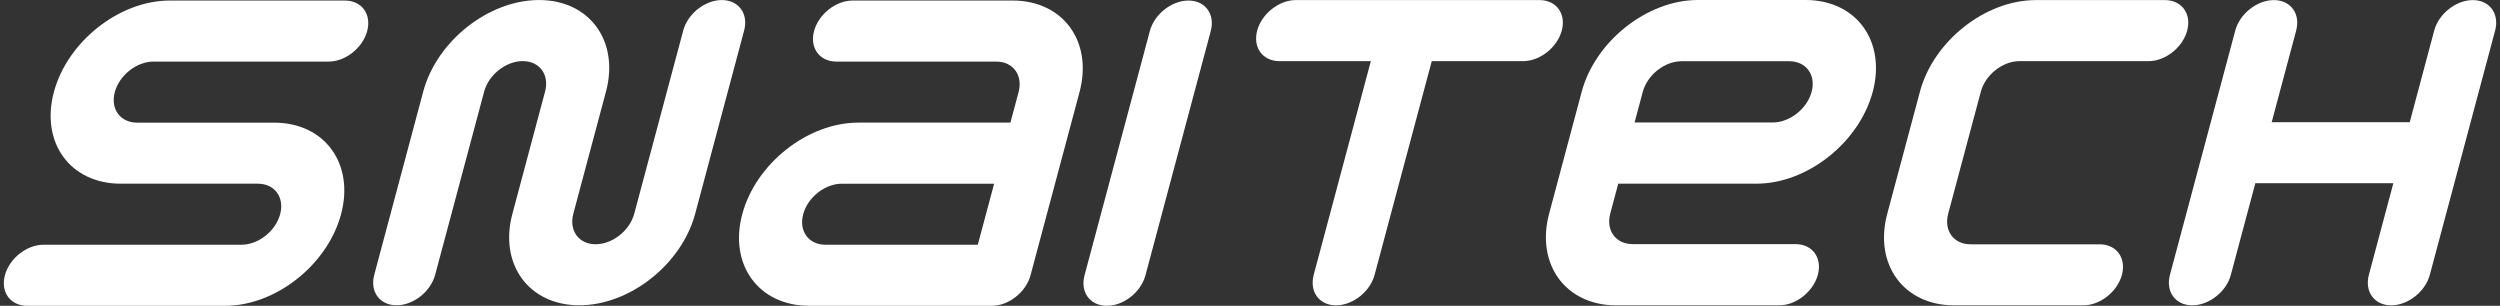 <svg width="327" height="40" viewBox="0 0 327 40" fill="none" xmlns="http://www.w3.org/2000/svg">
<rect x="0" y="0" width="327" height="40" fill="#333333" stroke="none"/>
<g clip-path="url(#clip0_10874_107477)">
<path d="M326.361 4.003C326.946 1.8 325.644 0.012 323.447 0.012C321.244 0.012 318.98 1.8 318.393 4.003L315.194 15.981H297.136L300.339 4.003H300.337C300.928 1.8 299.622 0.012 297.424 0.012C295.218 0.012 292.957 1.8 292.372 4.003L292.369 4.008L289.17 15.979L287.032 23.966L283.831 35.942V35.944C283.239 38.15 284.545 39.937 286.744 39.937C288.947 39.937 291.211 38.15 291.796 35.944L294.998 23.966H313.049L309.85 35.942V35.944C309.263 38.15 310.567 39.937 312.768 39.937C314.967 39.937 317.229 38.15 317.822 35.944L326.361 4.003Z" fill="white"/>
<path d="M264.143 7.997H281.032C283.233 7.997 285.495 6.209 286.084 4.003C286.676 1.8 285.37 0.012 283.171 0.012H266.279C259.676 0.012 252.891 5.375 251.128 11.99L246.853 27.963C245.085 34.576 249.001 39.941 255.604 39.941H272.494C274.695 39.941 276.956 38.151 277.548 35.946C278.137 33.742 276.831 31.955 274.63 31.955H257.739C255.538 31.955 254.236 30.167 254.821 27.961L259.095 11.988C259.68 9.786 261.942 7.997 264.143 7.997Z" fill="white"/>
<path d="M158.367 4.062C158.956 1.86 157.652 0.071 155.453 0.071C153.25 0.071 150.986 1.86 150.399 4.062L141.858 36.008C141.269 38.212 142.575 39.998 144.772 39.998C146.977 39.998 149.237 38.212 149.826 36.008L158.367 4.062Z" fill="white"/>
<path d="M0.64 36.008C1.231 33.801 3.493 32.011 5.692 32.011H31.593C33.792 32.011 36.054 30.226 36.645 28.018C37.233 25.814 35.929 24.027 33.73 24.027H15.796C9.195 24.027 5.281 18.664 7.046 12.045C8.816 5.432 15.601 0.071 22.204 0.071H45.113C47.312 0.071 48.618 1.856 48.029 4.06C47.44 6.27 45.176 8.055 42.979 8.055H20.07C17.869 8.055 15.605 9.845 15.016 12.047C14.425 14.256 15.733 16.042 17.932 16.042H35.862C42.463 16.042 46.381 21.407 44.611 28.018C42.843 34.635 36.058 39.998 29.459 39.998H3.557C1.358 40 0.052 38.21 0.64 36.008Z" fill="white"/>
<path d="M94.416 0.006C92.215 0.006 89.952 1.794 89.366 3.997L82.958 27.957C82.368 30.161 80.105 31.948 77.908 31.948C75.707 31.948 74.403 30.161 74.99 27.957L79.262 11.982C81.03 5.369 77.112 0.004 70.509 0.004C63.908 0.004 57.127 5.369 55.357 11.982L48.953 35.94C48.359 38.143 49.667 39.931 51.868 39.931C54.069 39.931 56.329 38.143 56.92 35.94L63.327 11.982C63.916 9.776 66.178 7.991 68.375 7.991C70.58 7.991 71.884 9.776 71.295 11.982L67.024 27.957C65.252 34.57 69.173 39.931 75.774 39.931C82.375 39.931 89.162 34.568 90.93 27.957L97.332 3.997C97.923 1.794 96.615 0.006 94.416 0.006Z" fill="white"/>
<path d="M132.449 0.069H111.534C109.331 0.069 107.067 1.857 106.48 4.06C105.889 6.27 107.197 8.055 109.396 8.055H130.312C132.515 8.055 133.821 9.843 133.23 12.047L132.163 16.04H112.245C105.64 16.04 98.856 21.405 97.087 28.016C95.315 34.635 99.237 39.996 105.836 39.996H129.743C131.94 39.996 134.204 38.206 134.793 36.005L141.202 12.045C142.97 5.434 139.052 0.069 132.449 0.069ZM105.057 28.02C105.646 25.816 107.908 24.029 110.109 24.029H130.031L127.895 32.013H107.972C105.771 32.011 104.465 30.226 105.057 28.02Z" fill="white"/>
<path d="M201.366 0.01H169.491C167.292 0.01 165.03 1.798 164.439 4.002C163.848 6.207 165.156 7.995 167.353 7.995H179.307L171.834 35.944C171.247 38.15 172.551 39.937 174.75 39.937C176.951 39.937 179.214 38.15 179.799 35.944L187.275 7.995H199.228C201.427 7.995 203.689 6.207 204.278 4.002C204.875 1.8 203.567 0.01 201.366 0.01Z" fill="white"/>
<path d="M229.755 24.025C236.374 24.025 243.18 18.648 244.953 12.012C246.717 5.416 242.839 0.057 236.279 0.002V0H236.18H222.085C215.462 0 208.66 5.377 206.882 12.012L202.628 27.935C200.856 34.564 204.787 39.941 211.404 39.941H232.711C234.918 39.941 237.184 38.145 237.777 35.936C238.371 33.724 237.061 31.93 234.856 31.93H213.546C211.339 31.93 210.031 30.139 210.622 27.925L211.667 24.023H229.755V24.025ZM214.876 12.012C215.466 9.803 217.735 8.009 219.943 8.009H234.037C236.245 8.009 237.555 9.803 236.961 12.012C236.368 14.222 234.102 16.018 231.895 16.018H213.805L214.876 12.012Z" fill="white"/>
</g>
<defs>
<clipPath id="clip0_10874_107477">
<rect width="326" height="40" fill="white" transform="translate(0.5)"/>
</clipPath>
</defs>
</svg>
